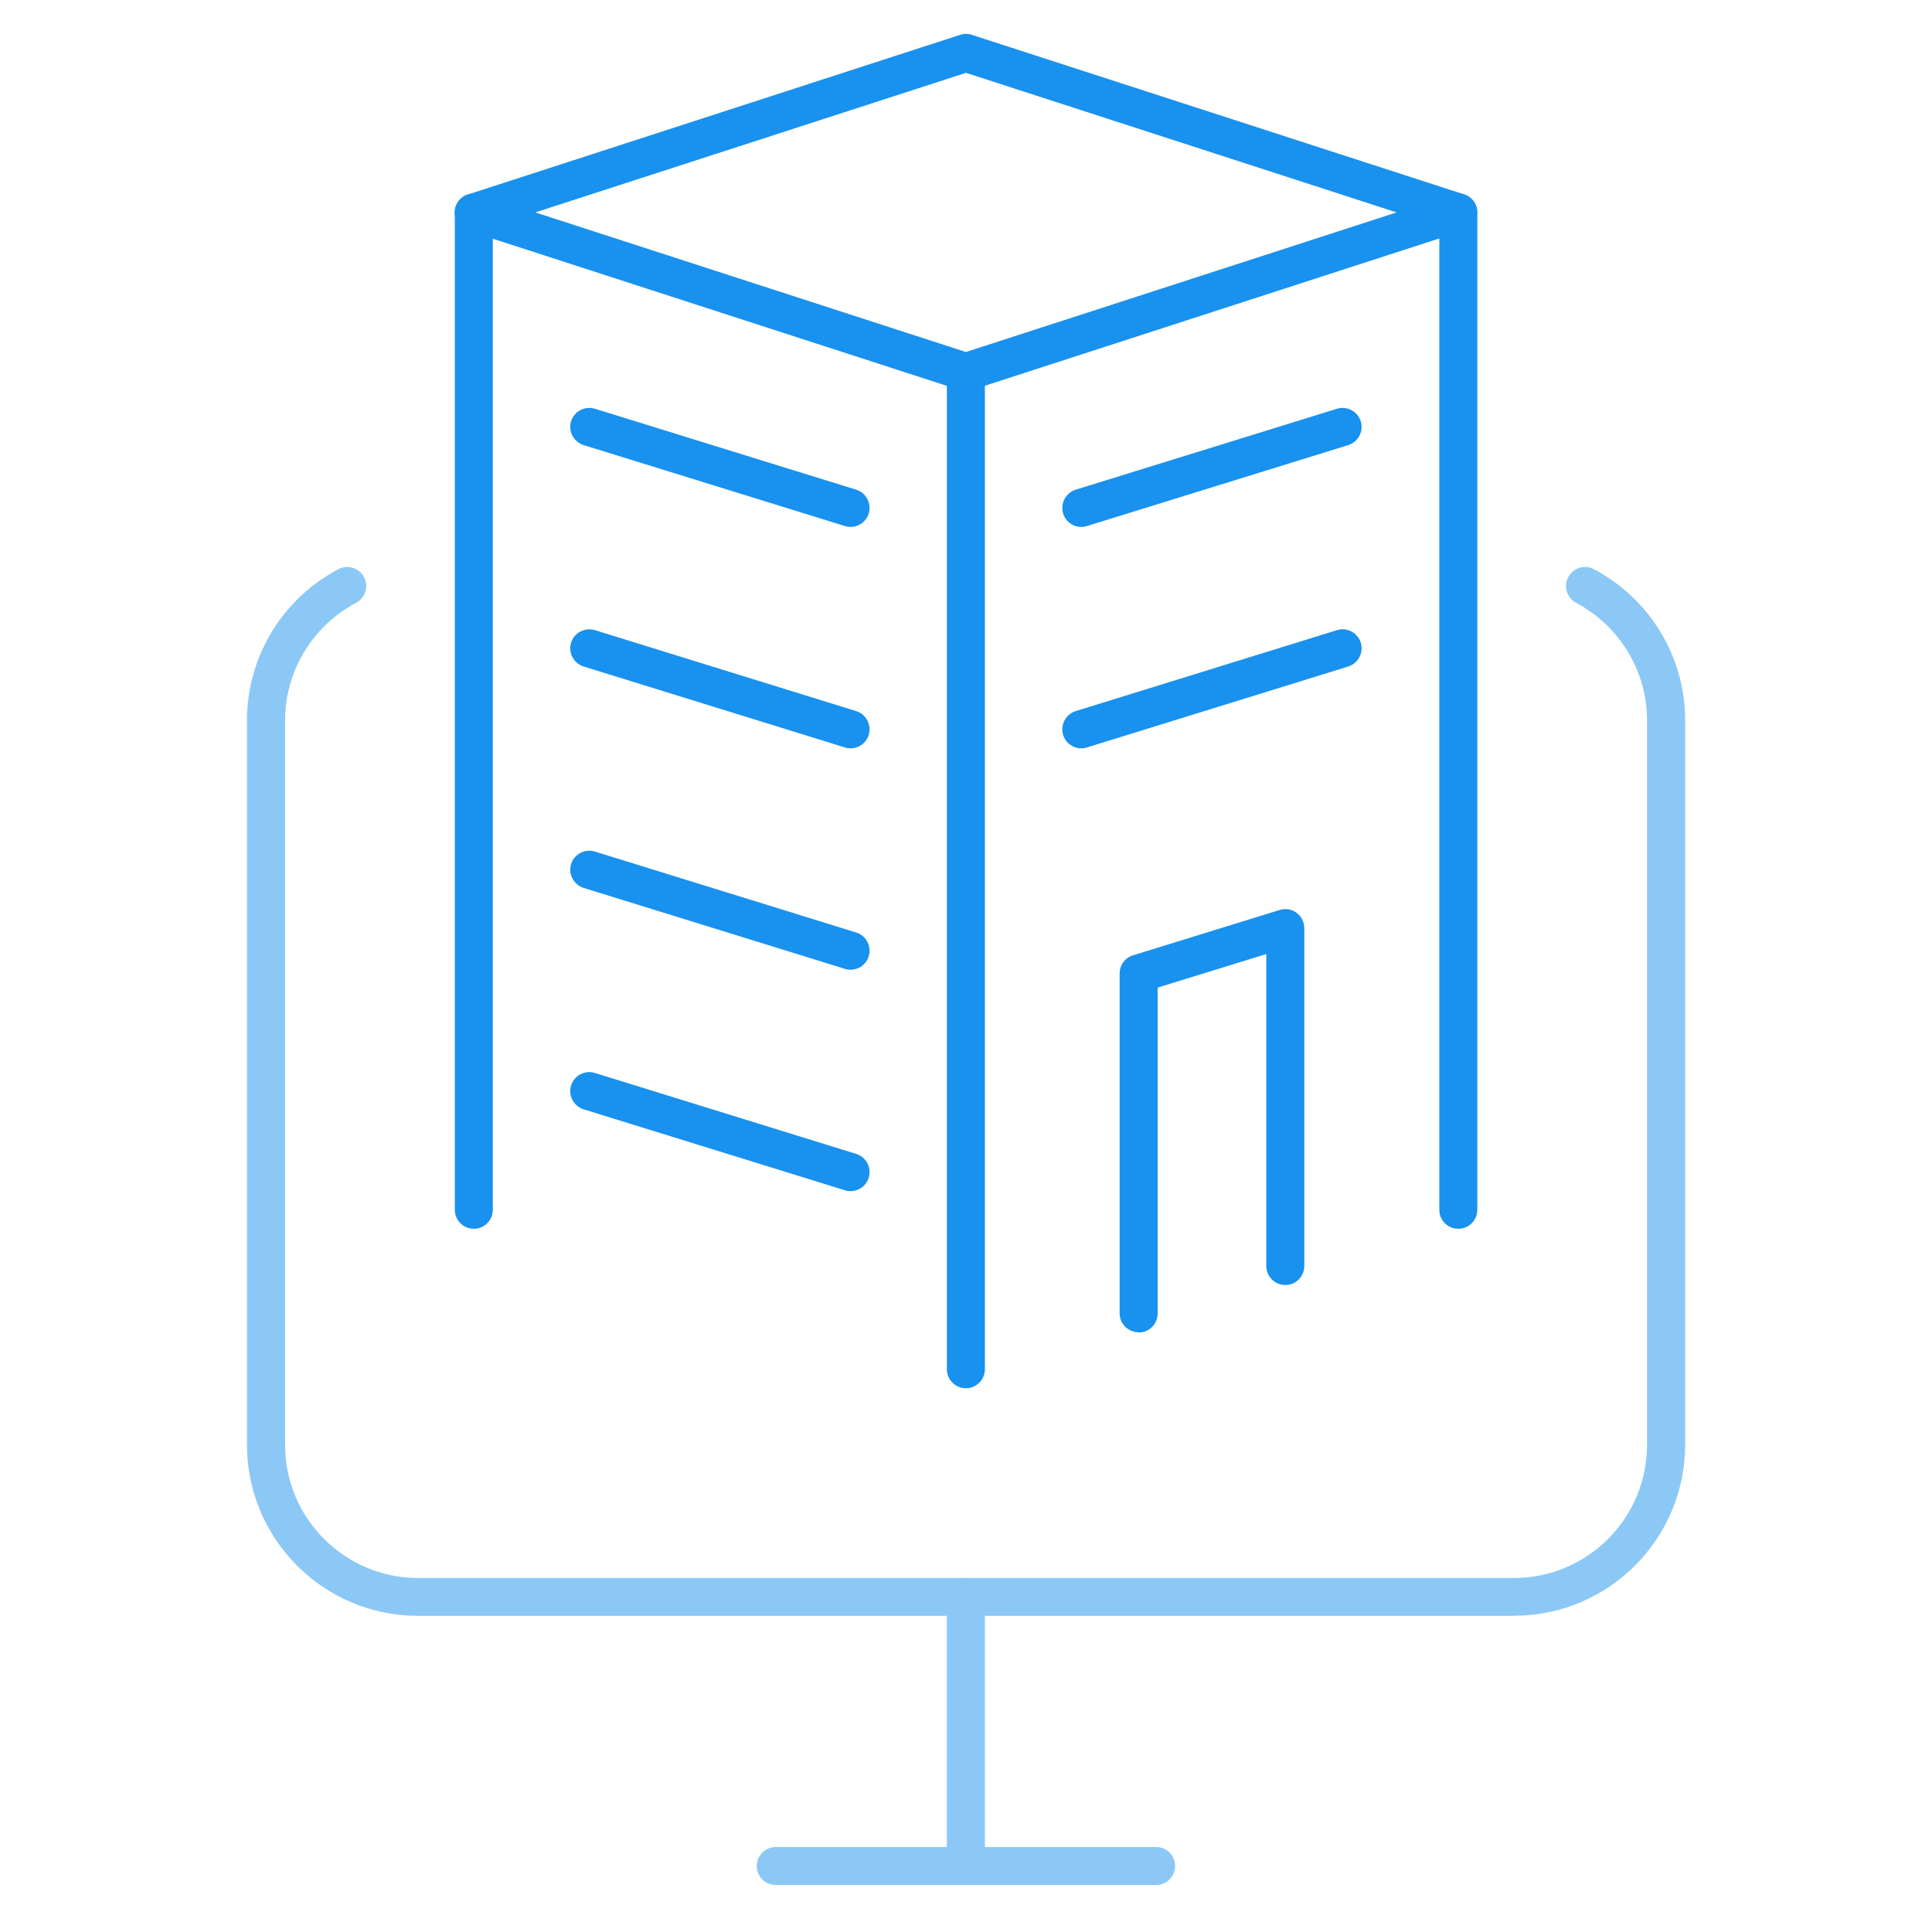 <?xml version="1.0" encoding="UTF-8"?>
<svg id="Capa_31" data-name="Capa 31" xmlns="http://www.w3.org/2000/svg" viewBox="0 0 152.54 151.5">
  <defs>
    <style>
      .cls-1 {
        opacity: .5;
      }

      .cls-2 {
        fill: #1991ee;
      }
    </style>
  </defs>
  <g class="cls-1">
    <path class="cls-2" d="M119.54,127.57H33c-7.44,0-13.5-6.06-13.5-13.5V56.87c0-5,2.76-9.57,7.21-11.93,.73-.39,1.64-.11,2.03,.62s.11,1.64-.62,2.03c-3.46,1.84-5.61,5.4-5.61,9.29v57.2c0,5.79,4.71,10.5,10.5,10.5H119.54c5.79,0,10.5-4.71,10.5-10.5V56.87c0-3.88-2.15-7.44-5.6-9.28-.73-.39-1.01-1.3-.62-2.03,.39-.73,1.3-1.01,2.03-.62,4.44,2.36,7.2,6.93,7.2,11.92v57.2c0,7.44-6.06,13.5-13.5,13.5Z"/>
    <path class="cls-2" d="M91.28,148.82h-30.03c-.83,0-1.5-.67-1.5-1.5s.67-1.5,1.5-1.5h30.03c.83,0,1.5,.67,1.5,1.5s-.67,1.5-1.5,1.5Z"/>
    <path class="cls-2" d="M76.26,148.06c-.83,0-1.5-.67-1.5-1.5v-20.48c0-.83,.67-1.5,1.5-1.5s1.5,.67,1.5,1.5v20.48c0,.83-.67,1.5-1.5,1.5Z"/>
  </g>
  <g>
    <g>
      <path class="cls-2" d="M115.14,97.01c-.83,0-1.5-.67-1.5-1.5V16.77c0-.83,.67-1.5,1.5-1.5s1.5,.67,1.5,1.5V95.51c0,.83-.67,1.5-1.5,1.5Z"/>
      <path class="cls-2" d="M37.41,97.01c-.83,0-1.5-.67-1.5-1.5V16.77c0-.83,.67-1.5,1.5-1.5s1.5,.67,1.5,1.5V95.51c0,.83-.67,1.5-1.5,1.5Z"/>
      <path class="cls-2" d="M76.26,109.6c-.83,0-1.5-.67-1.5-1.5V29.37c0-.83,.67-1.5,1.5-1.5s1.5,.67,1.5,1.5V108.1c0,.83-.67,1.5-1.5,1.5Z"/>
      <path class="cls-2" d="M76.26,30.87c-.16,0-.31-.02-.46-.07l-38.82-12.58c-.54-.16-.97-.62-1.06-1.2-.12-.73,.31-1.43,1.01-1.66L75.81,2.75c.3-.1,.62-.1,.92,0l38.82,12.58c.54,.16,.97,.62,1.06,1.2,.12,.73-.31,1.43-1.01,1.66l-38.88,12.6c-.15,.05-.31,.07-.46,.07Zm-33.99-14.1l33.99,11.02,34.01-11.02L76.27,5.75l-34.01,11.02Z"/>
    </g>
    <g>
      <path class="cls-2" d="M67.15,41.6c-.15,0-.3-.02-.44-.07l-20.63-6.39c-.79-.25-1.23-1.09-.99-1.88,.24-.79,1.09-1.23,1.88-.99l20.63,6.39c.79,.25,1.23,1.09,.99,1.88-.2,.64-.79,1.06-1.43,1.06Z"/>
      <path class="cls-2" d="M67.15,59.08c-.15,0-.3-.02-.44-.07l-20.63-6.39c-.79-.25-1.23-1.09-.99-1.88,.24-.79,1.09-1.23,1.88-.99l20.63,6.39c.79,.25,1.23,1.09,.99,1.88-.2,.64-.79,1.06-1.43,1.06Z"/>
      <path class="cls-2" d="M67.15,76.56c-.15,0-.3-.02-.44-.07l-20.63-6.39c-.79-.25-1.23-1.09-.99-1.88,.24-.79,1.09-1.23,1.88-.99l20.63,6.39c.79,.25,1.23,1.09,.99,1.88-.2,.64-.79,1.06-1.43,1.06Z"/>
      <path class="cls-2" d="M67.15,94.04c-.15,0-.3-.02-.44-.07l-20.63-6.39c-.79-.25-1.23-1.09-.99-1.88,.24-.79,1.09-1.24,1.88-.99l20.63,6.39c.79,.25,1.23,1.08,.99,1.88-.2,.64-.79,1.06-1.43,1.06Z"/>
    </g>
    <g>
      <path class="cls-2" d="M85.37,41.6c-.64,0-1.23-.41-1.43-1.06-.24-.79,.2-1.63,.99-1.88l20.63-6.39c.79-.24,1.63,.2,1.88,.99,.24,.79-.2,1.63-.99,1.88l-20.63,6.39c-.15,.05-.3,.07-.44,.07Z"/>
      <path class="cls-2" d="M85.37,59.08c-.64,0-1.23-.41-1.43-1.06-.24-.79,.2-1.63,.99-1.88l20.63-6.39c.79-.25,1.63,.2,1.88,.99,.24,.79-.2,1.63-.99,1.88l-20.63,6.39c-.15,.05-.3,.07-.44,.07Z"/>
    </g>
    <path class="cls-2" d="M89.9,105.18c-.83,0-1.5-.67-1.5-1.5v-26.83c0-.66,.43-1.24,1.06-1.43l11.58-3.58c.45-.14,.95-.06,1.33,.23,.38,.28,.61,.73,.61,1.21v26.67c0,.83-.67,1.5-1.5,1.5s-1.5-.67-1.5-1.5v-24.63l-8.58,2.65v25.73c0,.83-.67,1.5-1.5,1.5Z"/>
  </g>
</svg>